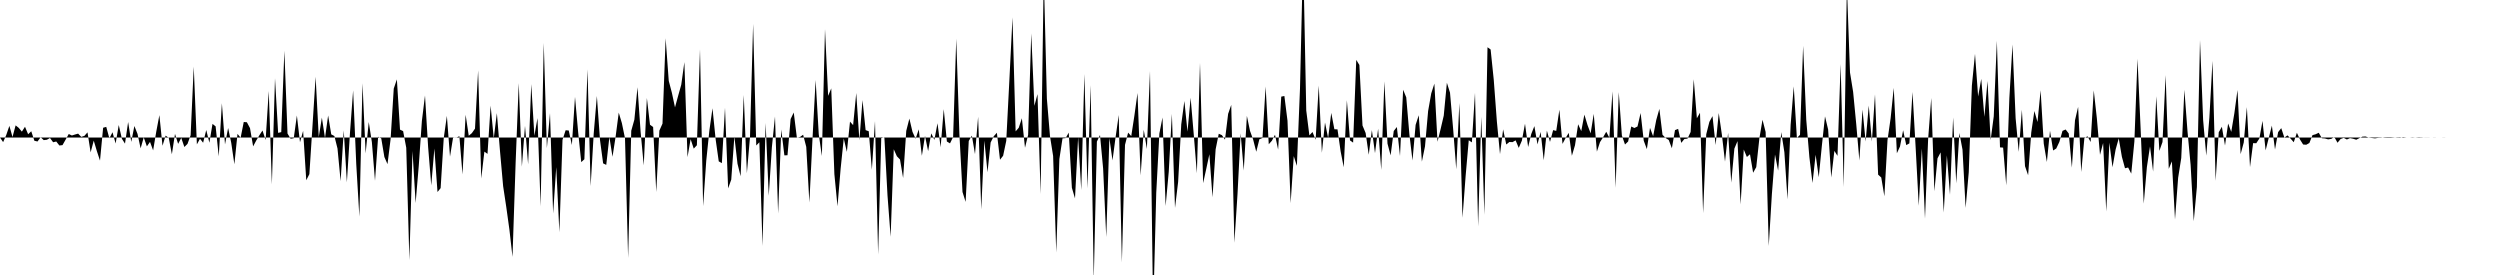 <svg viewBox="0 0 200 22" >
<polyline points="0,11 0.25,11.37 0.50,10.80 0.75,10.07 1,10.96 1.25,10.03 1.50,10.23 1.75,10.53 2,10.14 2.25,10.74 2.50,10.50 2.75,11.26 3,11.32 3.25,10.98 3.50,11.21 3.75,11.18 4,11.04 4.25,11.38 4.50,11.32 4.75,11.64 5,11.61 5.25,11.17 5.50,10.72 5.75,10.84 6,10.76 6.25,10.69 6.50,10.95 6.75,10.87 7,10.59 7.25,12.19 7.50,11.25 7.75,12.09 8,12.85 8.25,10.22 8.50,10.15 8.75,11.07 9,10.58 9.25,11.48 9.50,10 9.75,11.10 10,11.49 10.25,9.76 10.50,11.35 10.75,10.08 11,10.71 11.25,11.87 11.50,10.99 11.75,11.71 12,11.35 12.25,12.03 12.50,10.54 12.75,9.21 13,11.66 13.25,10.85 13.50,11.03 13.75,12.34 14,10.71 14.25,11.51 14.50,11.03 14.75,11.76 15,11.51 15.25,10.82 15.50,5.33 15.75,11.55 16,11.10 16.25,11.42 16.50,10.40 16.75,11.42 17,9.91 17.25,10.11 17.50,12.51 17.75,8.26 18,11.55 18.25,10.24 18.50,11.43 18.75,13.14 19,10.71 19.25,11.02 19.50,9.76 19.75,9.78 20,10.25 20.25,11.71 20.50,11.24 20.75,10.82 21,10.44 21.25,11.20 21.50,7.28 21.75,14.75 22,6.26 22.25,10.63 22.50,10.57 22.75,4.06 23,10.68 23.25,11.10 23.50,11.06 23.75,9.24 24,11.38 24.25,10.47 24.50,14.42 24.75,13.93 25,10.06 25.25,6.14 25.50,10.97 25.75,9.41 26,11.04 26.25,9.24 26.50,10.75 26.75,10.88 27,11.88 27.25,14.49 27.50,10.43 27.75,14.59 28,10.60 28.25,7.23 28.50,13.13 28.75,17.33 29,6.66 29.25,12.27 29.50,9.76 29.75,11.37 30,14.46 30.25,10.94 30.50,11.07 30.75,12.56 31,13.13 31.25,11.11 31.50,7.09 31.75,6.35 32,10.37 32.25,10.49 32.50,11.82 32.75,20.81 33,12.08 33.25,16.24 33.50,13.28 33.75,9.68 34,7.64 34.25,11.76 34.50,14.83 34.75,11.88 35,15.36 35.25,15.05 35.50,11.04 35.75,9.27 36,12.53 36.25,10.98 36.50,11.02 36.75,10.89 37,13.95 37.25,9.18 37.50,10.86 37.75,10.65 38,10.29 38.25,5.63 38.50,14.28 38.75,12.13 39,12.31 39.25,8.45 39.50,11.07 39.75,9.05 40,12.09 40.25,14.89 40.50,16.55 40.75,18.35 41,20.55 41.25,13.03 41.50,6.65 41.75,13.33 42,10.07 42.25,13.14 42.50,6.73 42.75,10.86 43,9.45 43.25,16.51 43.50,3.43 43.75,11.85 44,9.05 44.25,17.08 44.50,13.37 44.75,18.58 45,11.19 45.25,10.42 45.50,10.44 45.75,11.60 46,7.75 46.25,10.55 46.50,12.97 46.75,12.74 47,5.55 47.25,14.89 47.50,10.65 47.75,7.68 48,11.20 48.25,13.07 48.50,13.19 48.75,10.96 49,12.54 49.25,10.93 49.50,9.01 49.75,9.85 50,11.06 50.25,20.64 50.50,10.46 50.75,9.57 51,6.98 51.25,10.56 51.50,13.23 51.75,7.84 52,9.98 52.25,10.16 52.50,15.36 52.75,10.45 53,9.89 53.25,3.06 53.50,6.47 53.75,7.42 54,8.59 54.25,7.67 54.50,6.78 54.75,4.97 55,12.57 55.25,11.13 55.50,11.89 55.75,11.62 56,3.94 56.25,16.49 56.50,12.86 56.75,10.44 57,8.66 57.25,11.14 57.50,12.91 57.75,13.05 58,8.62 58.25,15.07 58.50,14.37 58.75,10.92 59,13.10 59.25,14.10 59.50,7.60 59.75,13.86 60,10.95 60.25,1.91 60.50,11.64 60.75,11.38 61,19.68 61.25,9.84 61.50,15.66 61.75,11.78 62,9.32 62.25,17.08 62.50,10.36 62.75,12.43 63,12.42 63.25,9.52 63.50,9 63.75,11.02 64,10.96 64.25,10.78 64.50,11.75 64.75,16.20 65,11.10 65.25,6.40 65.50,10.74 65.75,12.48 66,2.33 66.25,7.67 66.50,7.07 66.75,13.93 67,16.50 67.25,13.50 67.50,11.08 67.75,12.15 68,9.73 68.25,10.01 68.50,7.44 68.75,11.22 69,8.01 69.25,10.41 69.50,10.50 69.75,13.58 70,9.69 70.25,20.36 70.50,11.05 70.75,10.98 71,15.63 71.25,18.94 71.50,11.94 71.75,12.50 72,12.76 72.25,14.24 72.50,10.47 72.75,9.49 73,10.55 73.25,11.10 73.50,10.35 73.75,12.46 74,10.87 74.25,12.09 74.50,10.67 74.75,11.19 75,9.86 75.25,11.78 75.50,8.73 75.75,11.32 76,11.47 76.25,10.96 76.50,3.10 76.75,10.70 77,15.36 77.25,16.15 77.50,11.28 77.75,10.85 78,12.33 78.25,9.34 78.50,16.75 78.75,11.25 79,13.78 79.25,11.40 79.50,10.90 79.75,10.62 80,12.78 80.25,12.46 80.50,11.27 80.75,6.41 81,1.39 81.25,10.51 81.50,10.22 81.75,9.46 82,11.82 82.25,10.79 82.50,2.67 82.75,8.47 83,7.53 83.25,15.52 83.50,-2.06 83.75,7.90 84,10.90 84.25,12.48 84.50,20.20 84.75,12.72 85,11.07 85.25,11.05 85.50,10.61 85.75,15.02 86,15.87 86.25,10.98 86.50,15.20 86.75,5.92 87,15.07 87.25,6.81 87.50,22.41 87.75,11.33 88,10.80 88.25,13.48 88.50,18.96 88.75,11.04 89,12.83 89.25,10.95 89.50,9.20 89.75,21 90,11.59 90.25,10.61 90.50,10.89 90.75,9.26 91,7.44 91.25,14.03 91.50,10.38 91.75,11.92 92,5.68 92.25,25.06 92.50,15.42 92.75,10.68 93,9.40 93.25,16.48 93.50,13.74 93.75,9.11 94,16.63 94.25,14.56 94.50,9.95 94.75,8.08 95,10.53 95.25,7.82 95.50,10.76 95.75,13.86 96,5.03 96.25,14.65 96.50,13.51 96.75,12.34 97,15.78 97.25,11.95 97.50,10.70 97.75,10.81 98,11.17 98.25,9.11 98.50,8.39 98.75,19.42 99,15.54 99.25,10.67 99.50,13.64 99.75,9.27 100,10.47 100.25,11.16 100.50,12.14 100.75,11.14 101,11.04 101.25,6.92 101.50,11.54 101.75,11.26 102,10.78 102.25,11.97 102.50,7.73 102.75,7.68 103,9.66 103.25,16.25 103.50,12.49 103.75,13.27 104,7.07 104.25,-3.67 104.50,8.84 104.75,10.83 105,10.56 105.25,11.18 105.50,6.85 105.75,12.22 106,9.80 106.25,11.05 106.50,9.03 106.75,10.34 107,10.35 107.25,12.11 107.50,13.38 107.75,8.02 108,11.23 108.25,11.41 108.50,4.79 108.75,5.20 109,10.04 109.25,10.64 109.50,12.38 109.75,10.41 110,12.25 110.25,10.30 110.50,13.59 110.75,6.51 111,11.49 111.25,12.43 111.50,10.48 111.75,10.16 112,12.48 112.25,7.18 112.50,7.79 112.75,10.73 113,12.84 113.25,9.99 113.50,9.22 113.75,12.93 114,11.71 114.25,8.88 114.50,7.47 114.75,6.69 115,11.34 115.25,10.32 115.50,9.25 115.75,6.62 116,7.41 116.25,10.30 116.50,13.54 116.75,8.24 117,17.42 117.25,14.08 117.50,11.22 117.75,11.39 118,7.43 118.25,18.11 118.50,9.34 118.75,17.18 119,3.78 119.25,3.96 119.50,6.38 119.75,9.72 120,12.33 120.25,10.35 120.50,11.56 120.75,11.36 121,11.37 121.25,11.23 121.50,11.83 121.75,11.25 122,9.90 122.25,11.76 122.50,10.72 122.75,10.09 123,11.55 123.25,10.55 123.50,12.82 123.75,10.45 124,11.35 124.25,10.41 124.50,10.47 124.75,8.78 125,11.51 125.25,11.04 125.50,10.63 125.75,12.46 126,11.62 126.25,9.94 126.50,10.49 126.75,9.17 127,10 127.25,10.67 127.50,9.11 127.75,12.13 128,11.37 128.25,10.98 128.50,10.54 128.75,11.02 129,7.31 129.25,15.02 129.50,7.37 129.75,10.84 130,11.56 130.25,11.32 130.50,10.12 130.75,10.24 131,10.12 131.25,9.04 131.50,11.26 131.75,11.93 132,10.23 132.25,10.90 132.50,9.60 132.75,8.71 133,10.78 133.25,11.04 133.50,11.20 133.75,11.86 134,10.41 134.25,10.31 134.50,11.43 134.75,11.12 135,11.09 135.25,10.56 135.50,6.34 135.75,9.46 136,9.02 136.25,17.05 136.50,10.74 136.75,9.75 137,9.29 137.25,11.60 137.50,9.04 137.75,10.77 138,12.93 138.25,10.63 138.50,14.61 138.75,11.89 139,11.29 139.25,16.35 139.50,11.96 139.75,12.56 140,12.34 140.25,13.82 140.50,13.37 140.75,11.07 141,9.58 141.25,10.56 141.50,19.68 141.75,15.54 142,12.36 142.25,13.65 142.50,10.57 142.75,12.18 143,15.95 143.25,9.99 143.50,6.91 143.75,11.04 144,10.79 144.25,3.67 144.50,9.58 144.75,12.57 145,14.64 145.25,12.38 145.50,14.18 145.75,11.65 146,9.31 146.25,10.36 146.50,14.20 146.75,12.07 147,12.47 147.25,5.12 147.50,14.97 147.75,-1.17 148,5.80 148.25,7.35 148.50,9.94 148.75,12.84 149,8.77 149.25,11.32 149.50,8.45 149.75,11.32 150,7.55 150.25,13.97 150.50,14.20 150.75,15.70 151,11.21 151.25,9.46 151.50,7.03 151.75,12.26 152,11.72 152.25,10.42 152.50,11.61 152.75,11.47 153,7.36 153.25,11.77 153.50,16.46 153.75,11.88 154,17.49 154.25,11.13 154.50,7.84 154.75,15.30 155,12.67 155.25,12.19 155.50,17 155.75,12.43 156,15.58 156.25,9.40 156.50,14.67 156.75,10.64 157,11.97 157.25,16.63 157.50,13.78 157.75,6.85 158,4.31 158.25,7.72 158.50,6.31 158.75,9.35 159,6.48 159.25,11.21 159.50,9.31 159.75,3.26 160,11.79 160.25,11.81 160.50,14.83 160.75,7.82 161,3.56 161.25,9.46 161.50,12.15 161.75,8.78 162,13.29 162.25,14.02 162.50,10.60 162.75,8.88 163,9.76 163.25,7.22 163.50,11.49 163.75,12.96 164,10.46 164.25,12.04 164.50,11.88 164.75,11.35 165,10.47 165.25,10.36 165.50,10.68 165.75,13.41 166,9.62 166.25,8.55 166.50,13.76 166.75,11.05 167,10.90 167.25,11.36 167.50,7.23 167.75,9.48 168,12.39 168.25,11.44 168.50,16.92 168.75,11.41 169,13.38 169.25,11.96 169.50,11.07 169.75,12.54 170,13.46 170.25,13.40 170.50,13.89 170.75,11.32 171,4.70 171.25,10.31 171.50,16.29 171.75,13.37 172,11.71 172.25,13.73 172.50,7.70 172.75,12.07 173,11.36 173.25,6.01 173.50,13.51 173.75,12.91 174,17.56 174.25,14.23 174.50,12.64 174.75,7.18 175,10.51 175.25,13.20 175.50,17.70 175.75,14.96 176,3.21 176.25,9.60 176.50,12.45 176.75,9.42 177,4.87 177.25,14.46 177.50,10.58 177.75,10.14 178,11.64 178.25,9.88 178.50,10.55 178.75,9.05 179,7.20 179.25,12.33 179.50,11.40 179.75,8.57 180,13.37 180.25,11.45 180.50,11.46 180.75,11.08 181,9.67 181.25,12.03 181.50,11.03 181.75,10.05 182,11.96 182.25,10.57 182.50,10.25 182.75,11.01 183,10.83 183.25,11.09 183.50,11.38 183.75,10.62 184,11.16 184.25,11.56 184.50,11.58 184.75,11.44 185,10.81 185.25,10.74 185.50,10.62 185.75,11.06 186,11.08 186.25,11.15 186.50,11.11 186.75,10.96 187,11.42 187.25,11.12 187.50,11.03 187.75,11.16 188,11.05 188.25,11.10 188.50,11.18 188.75,11.05 189,10.93 189.25,10.92 189.50,11.01 189.75,11.04 190,11.07 190.25,11.03 190.50,11.02 190.75,10.98 191,10.97 191.25,10.97 191.50,10.99 191.75,11.02 192,11.03 192.25,10.97 192.50,11 192.75,11 193,11.02 193.25,11 193.50,10.98 193.75,10.99 194,11.01 194.25,11.01 194.50,11 194.75,11.01 195,11 195.25,11 195.50,11.01 195.75,11 196,11 196.25,11 196.50,11 196.75,11 197,11 197.25,11 197.50,11 197.75,11 198,11 198.25,11 198.50,11 198.75,11 199,11 199.25,11 199.50,11 199.75,11 " />
</svg>